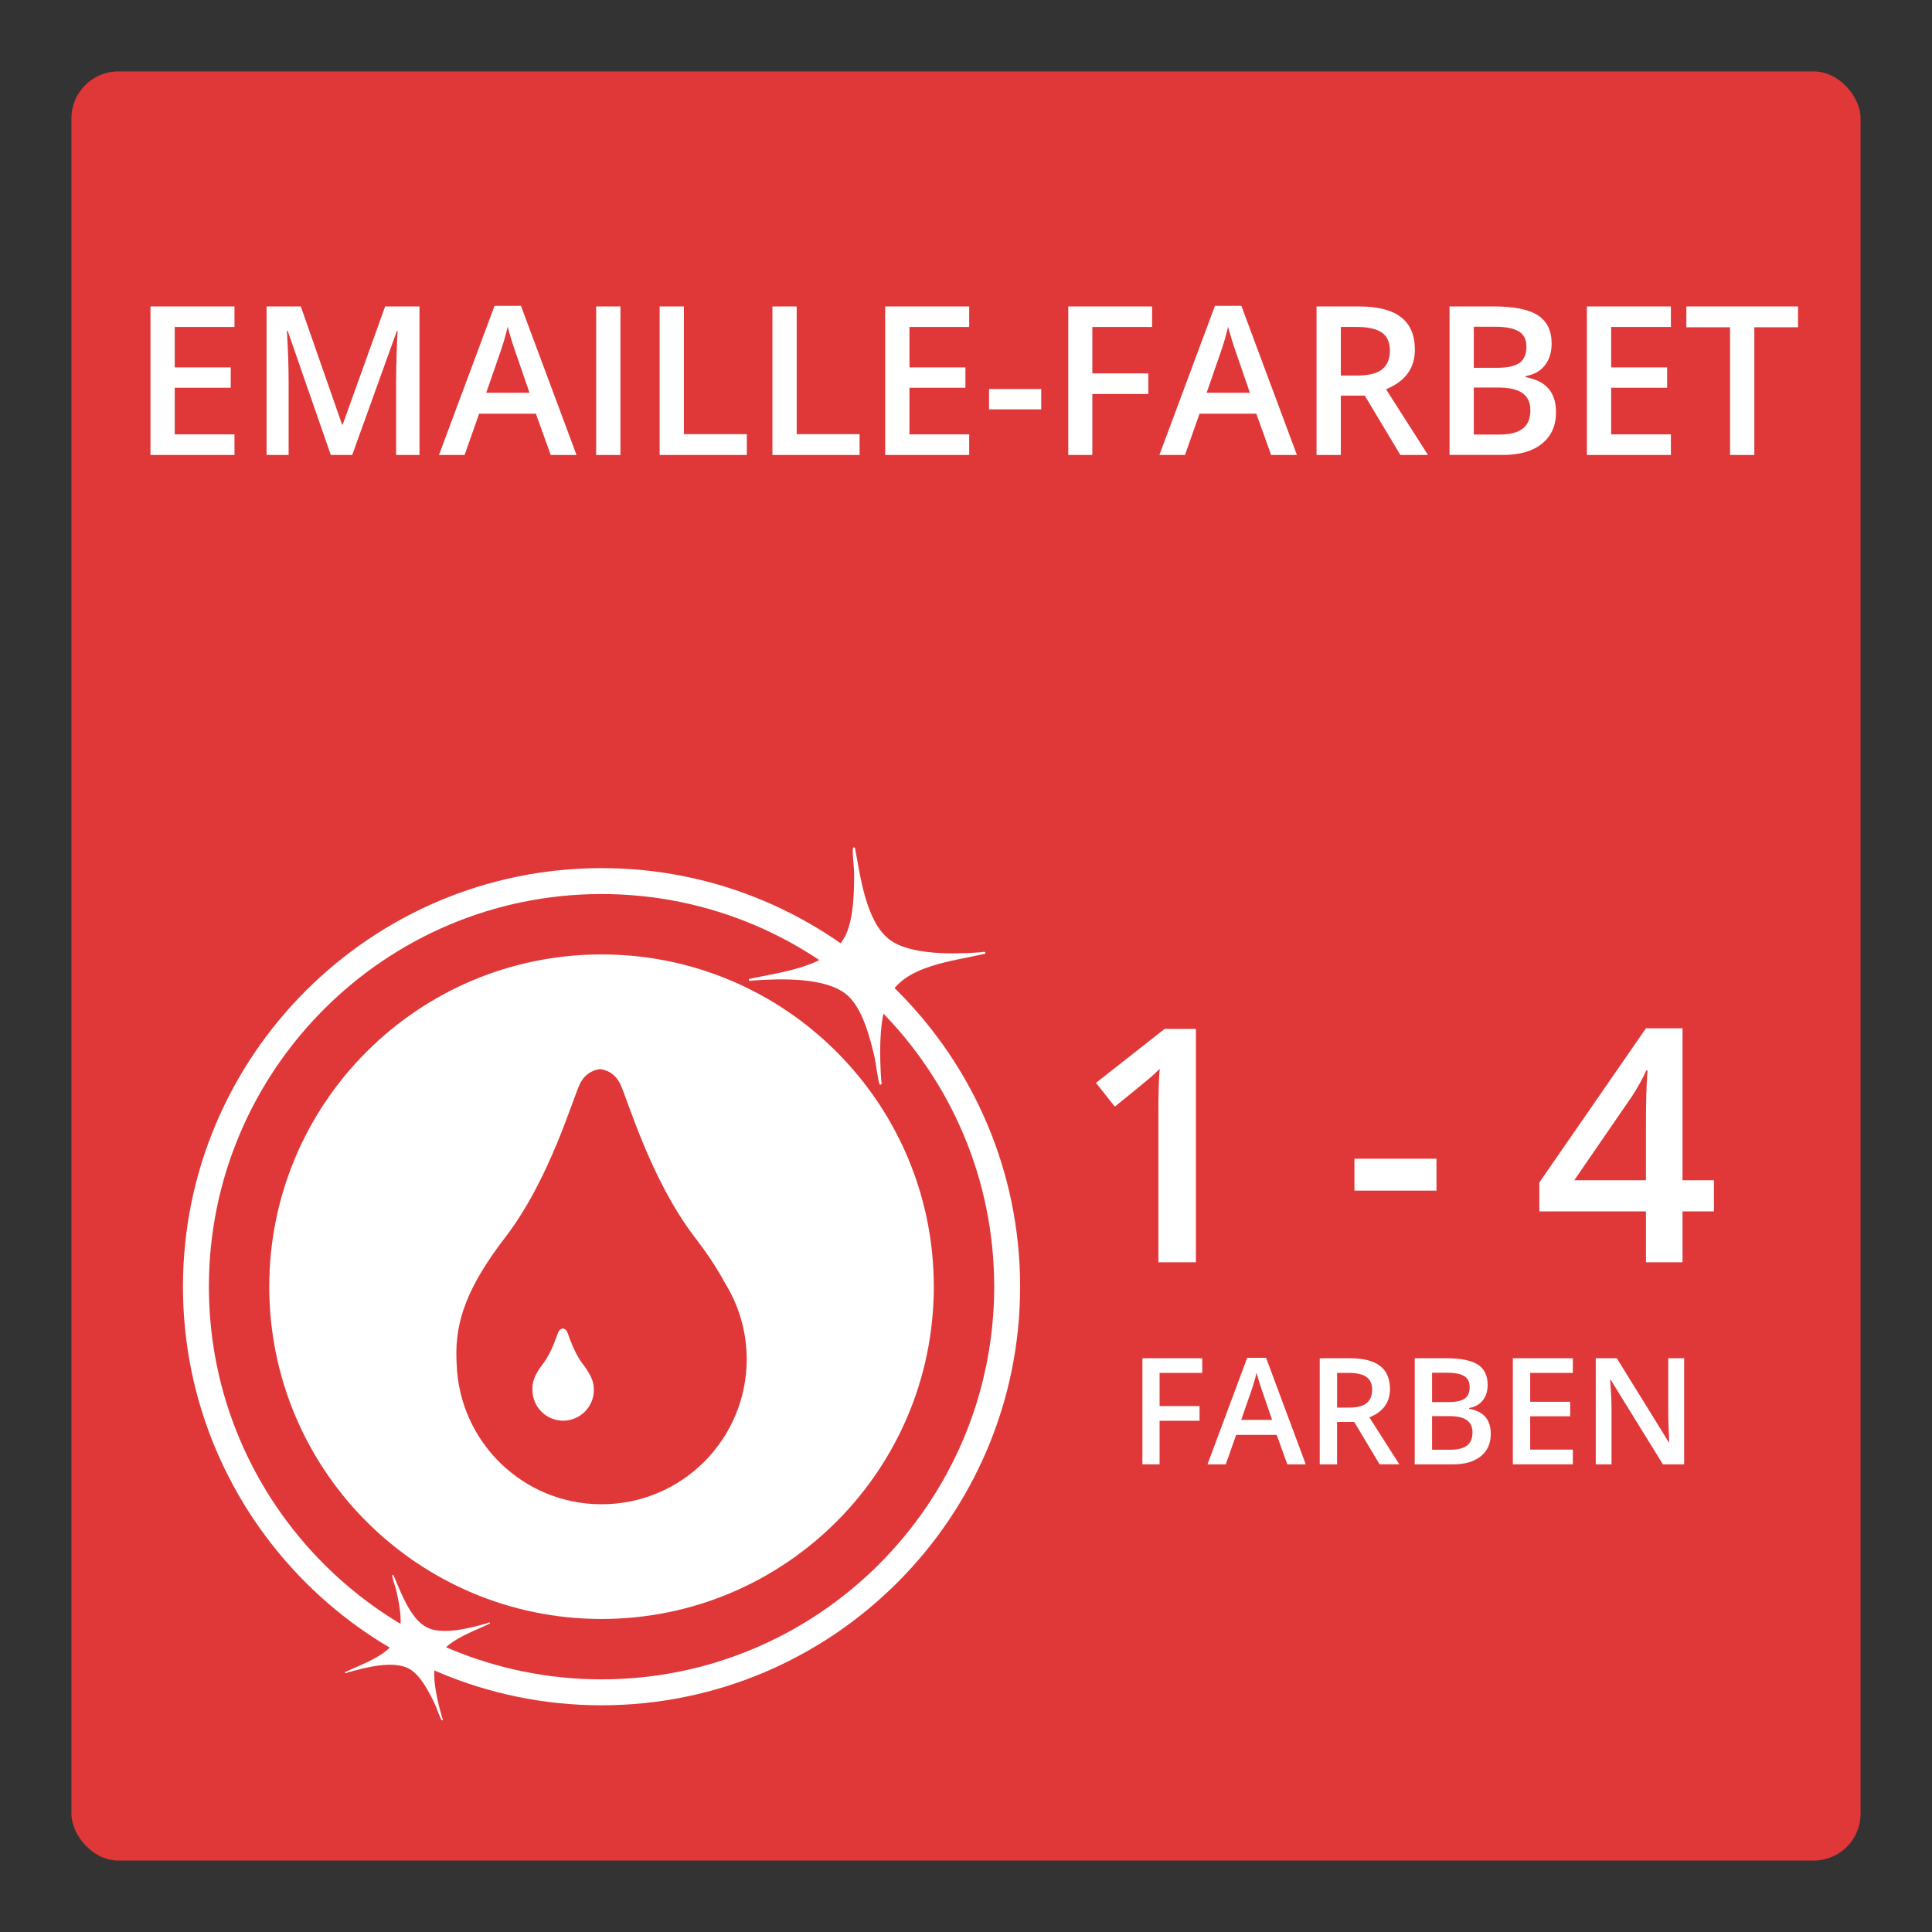 <?xml version="1.0" encoding="UTF-8"?>
<svg id="Layer_2" data-name="Layer 2" xmlns="http://www.w3.org/2000/svg" xmlns:xlink="http://www.w3.org/1999/xlink" viewBox="0 0 130 130">
  <rect x="0" y="0" width="130" height="130" fill="#333333" stroke="none"/>
  <defs>
    <style>
      .cls-1 {
        fill: #e03838;
      }

      .cls-2 {
        fill: #fff;
      }
    </style>
    <symbol id="SPR_2" data-name="SPR 2" viewBox="0 0 120.386 120.386">
      <g>
        <rect class="cls-1" x="0" y="0" width="120.386" height="120.386" rx="3.153" ry="3.153"/>
        <g>
          <path class="cls-2" d="M35.669,109.938c-15.531,0-28.166-12.635-28.166-28.166,0-15.53,12.635-28.166,28.166-28.166s28.166,12.635,28.166,28.166c0,15.531-12.635,28.166-28.166,28.166ZM35.669,55.351c-14.568,0-26.42,11.852-26.42,26.42,0,14.569,11.852,26.421,26.42,26.421,14.569,0,26.421-11.852,26.421-26.421,0-14.568-11.852-26.42-26.421-26.42Z"/>
          <g>
            <path class="cls-2" d="M34.414,86.984c-.636-.828-.962-1.982-1.065-2.19-.084-.167-.223-.199-.275-.205v-.002s-.004 0-.011.001c-.006-.001-.011-.001-.011-.001v.002c-.052.006-.191.038-.275.205-.104.207-.429,1.361-1.065,2.19-.536.699-.714,1.187-.695,1.731,0,.001-0.0.002-0.0.004,0,.007.001.014.001.021.001.017.001.035.003.052.039,1.108.947,1.994,2.064,1.994,1.142,0,2.068-.926,2.068-2.068,0-.402-.116-.775-.315-1.093-.106-.197-.244-.407-.424-.642Z"/>
            <path class="cls-2" d="M35.669,59.414c-12.348,0-22.358,10.01-22.358,22.358s10.01,22.358,22.358,22.358,22.358-10.01,22.358-22.358-10.01-22.358-22.358-22.358ZM35.671,96.412c-5.277,0-9.565-4.188-9.749-9.421-.006-.083-.009-.164-.012-.246-0-.033-.005-.066-.005-.099,0-.006.001-.011.001-.017-.091-2.569.75-4.877,3.284-8.177,3.005-3.913,4.542-9.364,5.032-10.343.394-.789,1.054-.939,1.297-.969v-.009s.02.001.05.003c.031-.003.05-.003.05-.003v.009c.244.03.903.18,1.297.969.489.978,2.027,6.429,5.032,10.343.851,1.108,1.505,2.101,2.003,3.033.936,1.499,1.486,3.264,1.486,5.161,0,5.394-4.372,9.766-9.766,9.766Z"/>
          </g>
        </g>
        <path class="cls-2" d="M52.724,52.256c.358,1.852.712,4.852,2.255,6.106,1.396,1.134,4.476,1.033,6.21.907.113-.008.34-.108.306.092-2.114.516-5.523.758-6.543,3.012-.641,1.416-.569,3.944-.465,5.495.008.113.109.34-.092.306-.089-.015-.282-1.535-.338-1.775-.305-1.306-.8-3.297-1.82-4.214-1.409-1.267-4.548-1.139-6.348-1.019-.113.008-.34.109-.306-.092,2.13-.499,5.584-.772,6.564-3.071.48-1.126.513-2.708.52-3.927.003-.538-.102-1.166-.094-1.676.002-.124.034-.267.153-.142Z"/>
        <path class="cls-2" d="M21.672,101.183c.481,1.114,1.119,2.95,2.262,3.524,1.034.52,2.956.03,4.027-.29.07-.021.199-.115.205.015-1.257.617-3.366,1.241-3.695,2.798-.207.979.188,2.557.468,3.517.02.07.115.199-.015.205-.058.003-.39-.926-.458-1.068-.373-.779-.959-1.961-1.727-2.396-1.061-.601-3.015-.086-4.13.238-.07.02-.199.115-.205-.015,1.269-.609,3.402-1.258,3.699-2.839.146-.774-.053-1.772-.217-2.54-.072-.339-.226-.719-.291-1.04-.016-.078-.015-.172.077-.111Z"/>
      </g>
    </symbol>
  </defs>
  <use width="120.386" height="120.386" transform="translate(4.807 4.807)" xlink:href="#SPR_2"/>
  <g>
    <path class="cls-2" d="M15.778,30.614h-5.653v-9.994h5.653v1.381h-4.02v2.721h3.767v1.367h-3.767v3.138h4.02v1.388Z"/>
    <path class="cls-2" d="M22.258,30.614l-2.898-8.347h-.055c.077,1.239.116,2.401.116,3.486v4.86h-1.483v-9.994h2.304l2.775,7.95h.041l2.857-7.95h2.311v9.994h-1.572v-4.942c0-.497.013-1.145.037-1.941.025-.798.047-1.281.065-1.449h-.055l-3.001,8.333h-1.442Z"/>
    <path class="cls-2" d="M37.058,30.614l-.998-2.775h-3.821l-.978,2.775h-1.723l3.739-10.035h1.777l3.739,10.035h-1.736ZM35.629,26.43l-.937-2.721c-.068-.183-.163-.47-.284-.861-.12-.393-.204-.68-.249-.861-.123.561-.304,1.173-.54,1.839l-.902,2.604h2.912Z"/>
    <path class="cls-2" d="M40.114,30.614v-9.994h1.634v9.994h-1.634Z"/>
    <path class="cls-2" d="M44.386,30.614v-9.994h1.634v8.593h4.231v1.401h-5.865Z"/>
    <path class="cls-2" d="M51.974,30.614v-9.994h1.634v8.593h4.231v1.401h-5.865Z"/>
    <path class="cls-2" d="M65.215,30.614h-5.653v-9.994h5.653v1.381h-4.02v2.721h3.767v1.367h-3.767v3.138h4.02v1.388Z"/>
    <path class="cls-2" d="M66.548,27.544v-1.367h3.514v1.367h-3.514Z"/>
    <path class="cls-2" d="M73.501,30.614h-1.62v-9.994h5.64v1.381h-4.02v3.124h3.767v1.388h-3.767v4.102Z"/>
    <path class="cls-2" d="M85.532,30.614l-.998-2.775h-3.821l-.978,2.775h-1.723l3.739-10.035h1.777l3.739,10.035h-1.736ZM84.103,26.43l-.937-2.721c-.068-.183-.163-.47-.284-.861-.12-.393-.204-.68-.249-.861-.123.561-.304,1.173-.54,1.839l-.902,2.604h2.912Z"/>
    <path class="cls-2" d="M90.221,26.621v3.992h-1.634v-9.994h2.823c1.289,0,2.244.241,2.864.725.619.482.93,1.212.93,2.188,0,1.244-.647,2.13-1.941,2.659l2.823,4.423h-1.859l-2.393-3.992h-1.613ZM90.221,25.268h1.135c.761,0,1.312-.142,1.654-.424.342-.283.513-.702.513-1.258,0-.565-.185-.971-.554-1.217s-.926-.369-1.668-.369h-1.08v3.268Z"/>
    <path class="cls-2" d="M97.536,20.619h2.967c1.376,0,2.371.2,2.983.602.613.4.92,1.034.92,1.9,0,.583-.15,1.068-.451,1.456-.301.387-.734.631-1.299.731v.068c.701.132,1.218.393,1.548.782.331.39.496.917.496,1.583,0,.897-.313,1.601-.94,2.108-.626.509-1.498.763-2.614.763h-3.609v-9.994ZM99.169,24.748h1.572c.684,0,1.183-.108,1.497-.325.314-.216.472-.584.472-1.104,0-.47-.17-.81-.51-1.019-.339-.21-.878-.314-1.616-.314h-1.415v2.762ZM99.169,26.075v3.165h1.736c.684,0,1.199-.131,1.548-.394.349-.262.523-.676.523-1.24,0-.52-.178-.905-.533-1.155-.355-.251-.896-.376-1.62-.376h-1.654Z"/>
    <path class="cls-2" d="M112.431,30.614h-5.653v-9.994h5.653v1.381h-4.02v2.721h3.767v1.367h-3.767v3.138h4.02v1.388Z"/>
    <path class="cls-2" d="M118.044,30.614h-1.634v-8.593h-2.939v-1.401h7.513v1.401h-2.939v8.593Z"/>
  </g>
  <g>
    <path class="cls-2" d="M80.47,84.938h-2.524v-10.141c0-1.21.028-2.17.086-2.879-.165.172-.367.362-.606.569-.24.208-1.044.867-2.412,1.977l-1.268-1.601,4.619-3.631h2.105v15.705Z"/>
    <path class="cls-2" d="M91.137,80.115v-2.148h5.521v2.148h-5.521Z"/>
    <path class="cls-2" d="M115.329,81.511h-2.116v3.427h-2.46v-3.427h-7.176v-1.944l7.176-10.377h2.46v10.227h2.116v2.095ZM110.752,79.416v-3.942c0-1.403.036-2.553.107-3.448h-.086c-.2.473-.516,1.046-.945,1.719l-3.899,5.672h4.823Z"/>
  </g>
  <g>
    <path class="cls-2" d="M78.026,98.532h-1.157v-7.139h4.028v.986h-2.871v2.231h2.69v.991h-2.69v2.93Z"/>
    <path class="cls-2" d="M86.62,98.532l-.713-1.982h-2.729l-.698,1.982h-1.23l2.671-7.168h1.27l2.671,7.168h-1.24ZM85.599,95.543l-.669-1.943c-.049-.13-.116-.335-.202-.615-.087-.279-.146-.484-.179-.615-.088.4-.216.839-.386,1.313l-.645,1.86h2.08Z"/>
    <path class="cls-2" d="M89.969,95.68v2.852h-1.167v-7.139h2.017c.922,0,1.604.173,2.046.518.443.346.664.866.664,1.562,0,.889-.462,1.522-1.387,1.899l2.017,3.159h-1.328l-1.709-2.852h-1.152ZM89.969,94.713h.811c.544,0,.938-.101,1.182-.303.244-.201.366-.501.366-.898,0-.403-.132-.693-.396-.869s-.66-.264-1.191-.264h-.771v2.334Z"/>
    <path class="cls-2" d="M95.194,91.393h2.119c.983,0,1.693.144,2.132.43.438.287.656.739.656,1.357,0,.417-.107.764-.322,1.04-.215.277-.523.451-.928.522v.049c.502.095.87.281,1.106.56.235.278.354.655.354,1.13,0,.642-.224,1.144-.671,1.507-.448.362-1.07.544-1.868.544h-2.578v-7.139ZM96.361,94.342h1.123c.488,0,.845-.077,1.069-.231.225-.155.337-.418.337-.789,0-.335-.121-.577-.363-.728-.243-.149-.628-.225-1.155-.225h-1.011v1.973ZM96.361,95.289v2.261h1.24c.488,0,.857-.094,1.106-.28.249-.188.373-.482.373-.887,0-.371-.127-.646-.381-.825-.254-.179-.64-.269-1.157-.269h-1.182Z"/>
    <path class="cls-2" d="M105.834,98.532h-4.038v-7.139h4.038v.986h-2.871v1.943h2.69v.977h-2.69v2.241h2.871v.991Z"/>
    <path class="cls-2" d="M113.324,98.532h-1.431l-3.511-5.688h-.039l.024.317c.046.605.068,1.159.068,1.66v3.711h-1.06v-7.139h1.416l3.501,5.659h.029c-.006-.074-.02-.348-.039-.817-.02-.471-.029-.838-.029-1.102v-3.74h1.069v7.139Z"/>
  </g>
</svg>